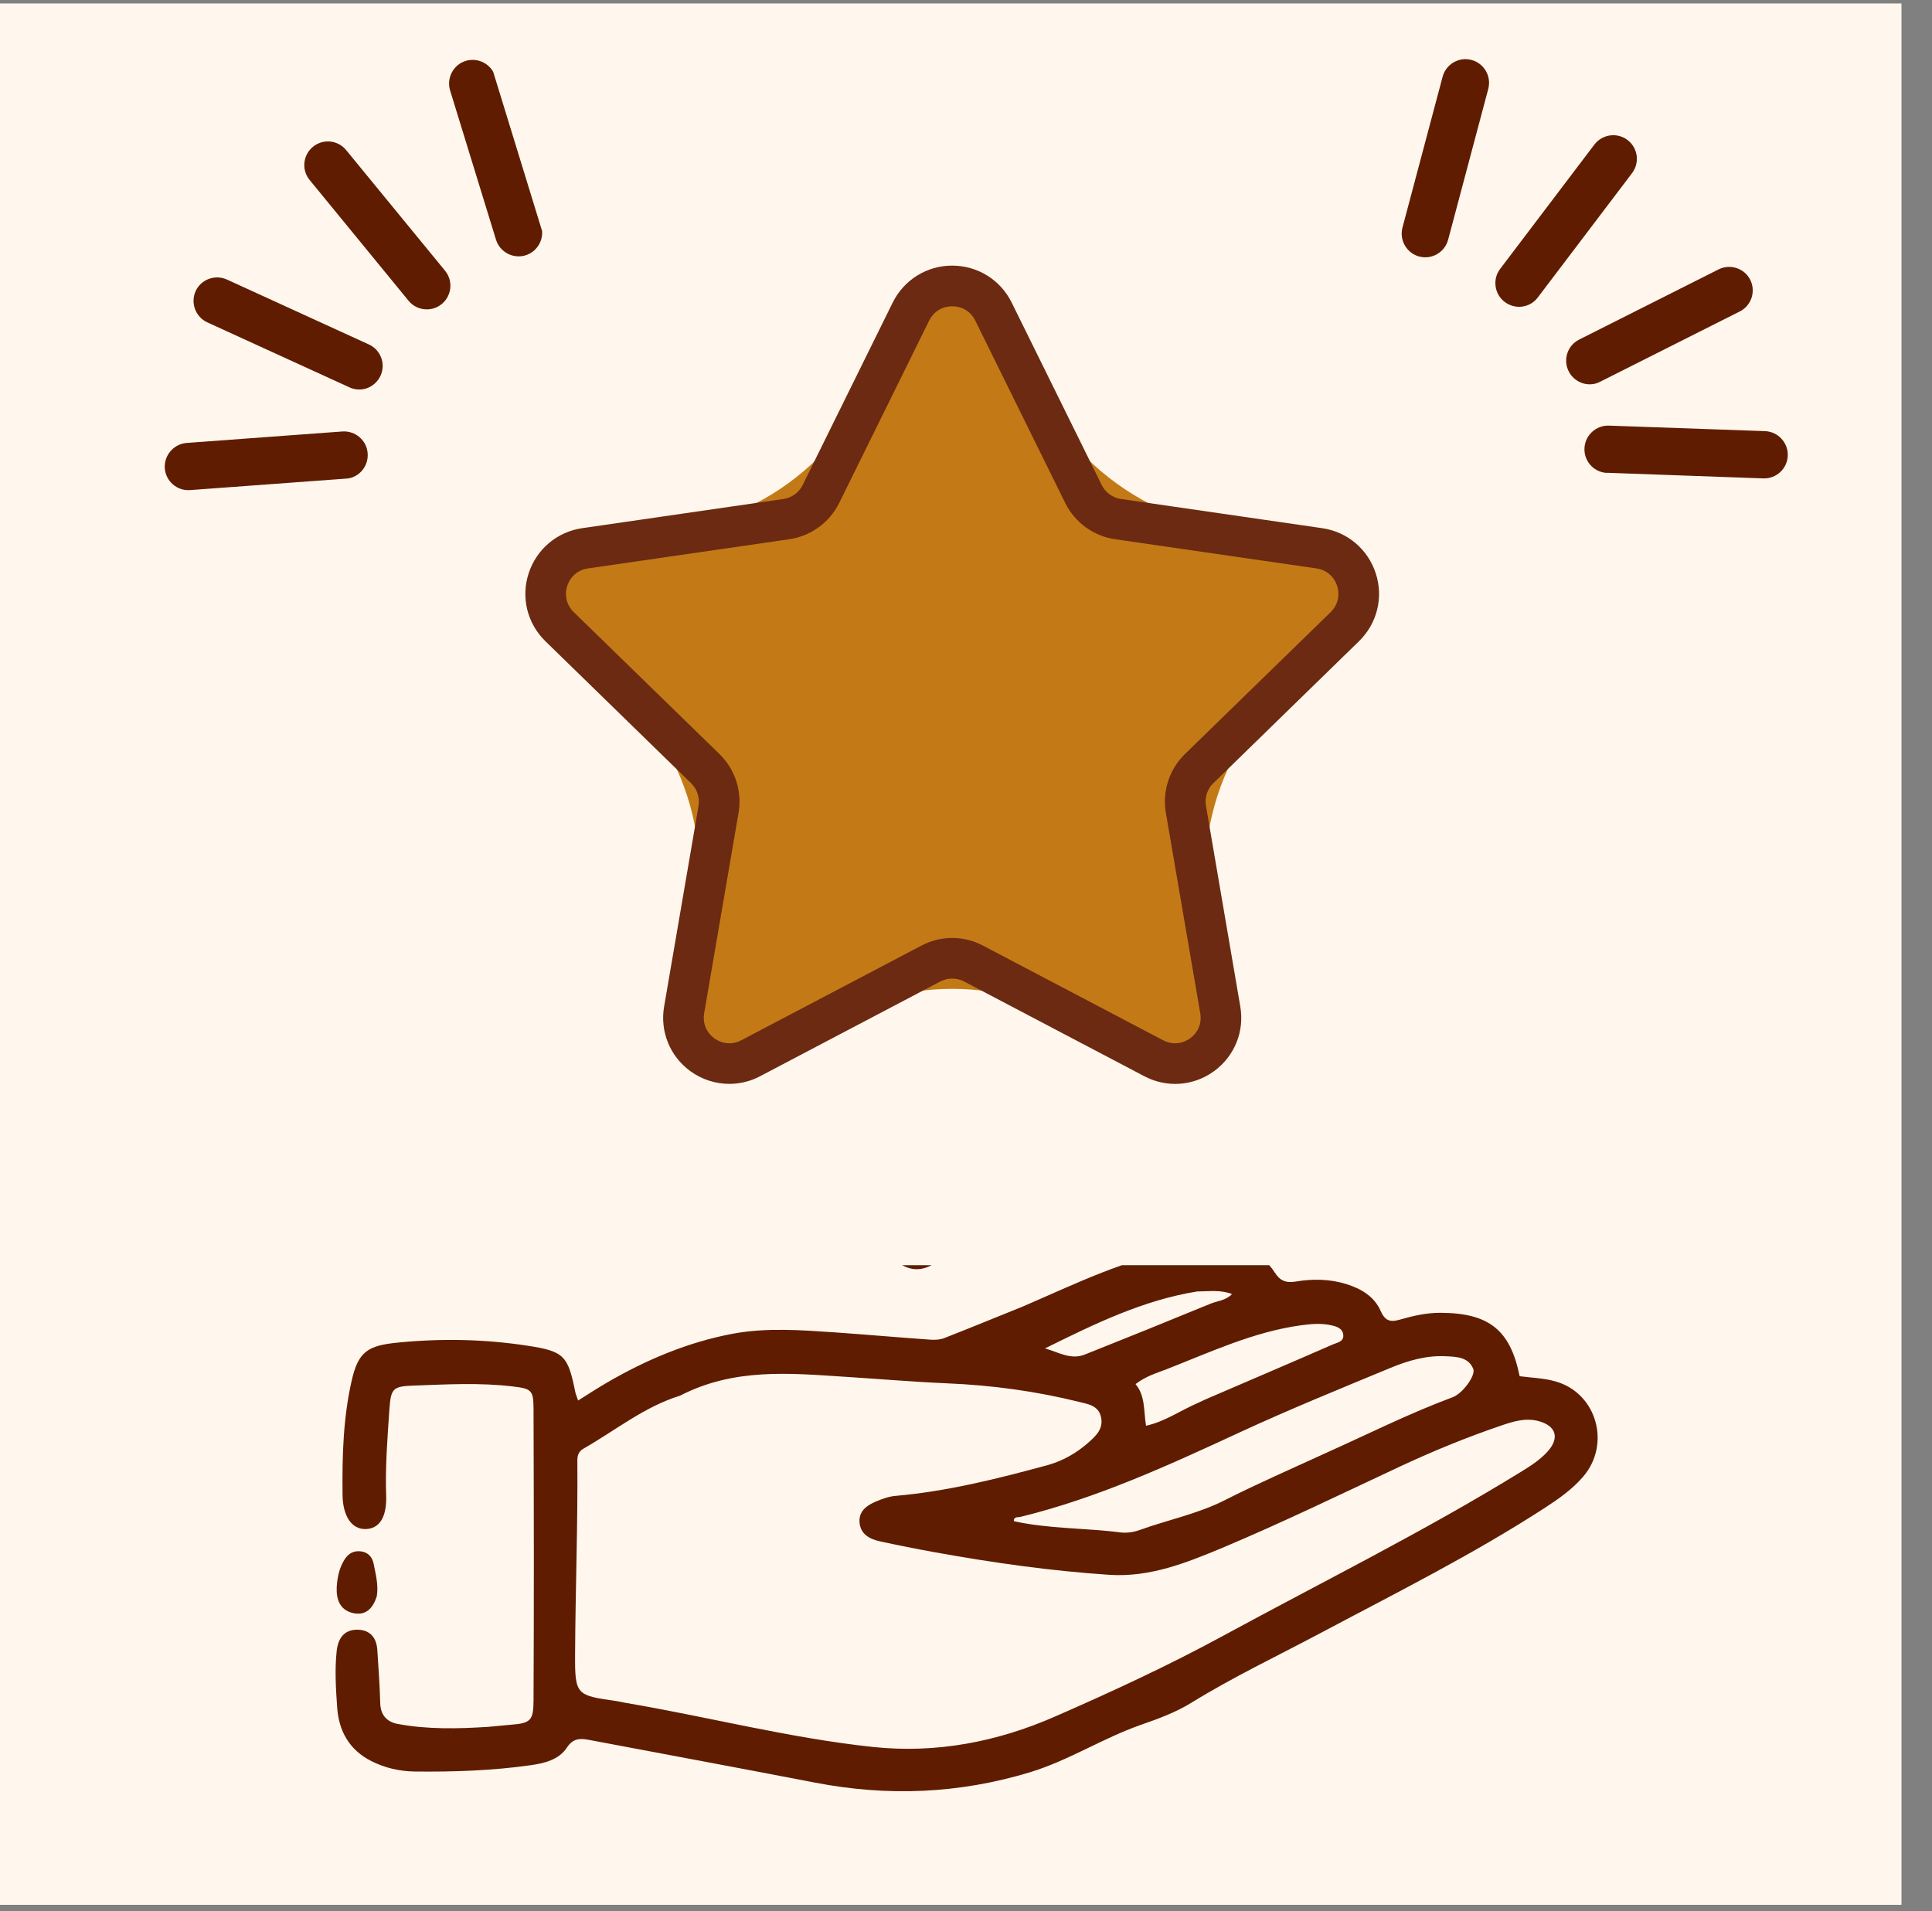 <svg version="1.0" preserveAspectRatio="xMidYMid meet" height="92" viewBox="0 0 69.75 69" zoomAndPan="magnify" width="93" xmlns:xlink="http://www.w3.org/1999/xlink" xmlns="http://www.w3.org/2000/svg"><rect x="0" y="0" width="69.75" height="69" fill="#808080" stroke="none"/><defs><clipPath id="6de756f4fe"><path clip-rule="nonzero" d="M 0 0.125 L 68.762 0.125 L 68.762 68.773 L 0 68.773 Z M 0 0.125"></path></clipPath><clipPath id="6b1b1d92c1"><path clip-rule="nonzero" d="M 12.082 45.68 L 58 45.68 L 58 64.891 L 12.082 64.891 Z M 12.082 45.68"></path></clipPath><clipPath id="7878588d1d"><path clip-rule="nonzero" d="M 18 45.68 L 48 45.68 L 48 46 L 18 46 Z M 18 45.68"></path></clipPath><clipPath id="4d585d7890"><path clip-rule="nonzero" d="M 12.082 56 L 14 56 L 14 59 L 12.082 59 Z M 12.082 56"></path></clipPath><clipPath id="16419dcd86"><path clip-rule="nonzero" d="M 50 2 L 54 2 L 54 10 L 50 10 Z M 50 2"></path></clipPath><clipPath id="a6d0a326e1"><path clip-rule="nonzero" d="M 52.246 1.93 L 67.41 5.965 L 63.953 18.965 L 48.785 14.93 Z M 52.246 1.93"></path></clipPath><clipPath id="a3df3893ea"><path clip-rule="nonzero" d="M 52.246 1.93 L 67.41 5.965 L 63.953 18.965 L 48.785 14.93 Z M 52.246 1.93"></path></clipPath><clipPath id="bdc486a2e5"><path clip-rule="nonzero" d="M 53 4 L 60 4 L 60 12 L 53 12 Z M 53 4"></path></clipPath><clipPath id="1e22d02841"><path clip-rule="nonzero" d="M 52.246 1.93 L 67.41 5.965 L 63.953 18.965 L 48.785 14.93 Z M 52.246 1.93"></path></clipPath><clipPath id="0313deeb5c"><path clip-rule="nonzero" d="M 52.246 1.93 L 67.41 5.965 L 63.953 18.965 L 48.785 14.93 Z M 52.246 1.93"></path></clipPath><clipPath id="050a570804"><path clip-rule="nonzero" d="M 56 9 L 64 9 L 64 14 L 56 14 Z M 56 9"></path></clipPath><clipPath id="ea2daf57a9"><path clip-rule="nonzero" d="M 52.246 1.93 L 67.41 5.965 L 63.953 18.965 L 48.785 14.93 Z M 52.246 1.93"></path></clipPath><clipPath id="2e2d6de32c"><path clip-rule="nonzero" d="M 52.246 1.93 L 67.41 5.965 L 63.953 18.965 L 48.785 14.93 Z M 52.246 1.93"></path></clipPath><clipPath id="d086b1d30a"><path clip-rule="nonzero" d="M 57 15 L 65 15 L 65 18 L 57 18 Z M 57 15"></path></clipPath><clipPath id="2de0833aed"><path clip-rule="nonzero" d="M 52.246 1.93 L 67.41 5.965 L 63.953 18.965 L 48.785 14.93 Z M 52.246 1.93"></path></clipPath><clipPath id="ecc5d8edad"><path clip-rule="nonzero" d="M 52.246 1.93 L 67.41 5.965 L 63.953 18.965 L 48.785 14.93 Z M 52.246 1.93"></path></clipPath><clipPath id="c77f1f633e"><path clip-rule="nonzero" d="M 16 2 L 20 2 L 20 10 L 16 10 Z M 16 2"></path></clipPath><clipPath id="ca13eb42db"><path clip-rule="nonzero" d="M 2.605 6.566 L 17.609 1.953 L 21.559 14.812 L 6.559 19.422 Z M 2.605 6.566"></path></clipPath><clipPath id="bfa19ae05c"><path clip-rule="nonzero" d="M 17.688 1.93 L 2.684 6.543 L 6.637 19.398 L 21.637 14.789 Z M 17.688 1.93"></path></clipPath><clipPath id="196f0f37bf"><path clip-rule="nonzero" d="M 10 5 L 17 5 L 17 12 L 10 12 Z M 10 5"></path></clipPath><clipPath id="9913f42630"><path clip-rule="nonzero" d="M 2.605 6.566 L 17.609 1.953 L 21.559 14.812 L 6.559 19.422 Z M 2.605 6.566"></path></clipPath><clipPath id="2b1ed1142e"><path clip-rule="nonzero" d="M 17.688 1.93 L 2.684 6.543 L 6.637 19.398 L 21.637 14.789 Z M 17.688 1.93"></path></clipPath><clipPath id="a7761c70cd"><path clip-rule="nonzero" d="M 6 10 L 14 10 L 14 15 L 6 15 Z M 6 10"></path></clipPath><clipPath id="9fb37499bf"><path clip-rule="nonzero" d="M 2.605 6.566 L 17.609 1.953 L 21.559 14.812 L 6.559 19.422 Z M 2.605 6.566"></path></clipPath><clipPath id="d755c5c8b1"><path clip-rule="nonzero" d="M 17.688 1.93 L 2.684 6.543 L 6.637 19.398 L 21.637 14.789 Z M 17.688 1.93"></path></clipPath><clipPath id="fd43d73b9a"><path clip-rule="nonzero" d="M 5 15 L 14 15 L 14 18 L 5 18 Z M 5 15"></path></clipPath><clipPath id="ba8389e522"><path clip-rule="nonzero" d="M 2.605 6.566 L 17.609 1.953 L 21.559 14.812 L 6.559 19.422 Z M 2.605 6.566"></path></clipPath><clipPath id="d6ee109069"><path clip-rule="nonzero" d="M 17.688 1.93 L 2.684 6.543 L 6.637 19.398 L 21.637 14.789 Z M 17.688 1.93"></path></clipPath><clipPath id="f612ec0433"><path clip-rule="nonzero" d="M 19.277 9.746 L 49.543 9.746 L 49.543 38.84 L 19.277 38.84 Z M 19.277 9.746"></path></clipPath><clipPath id="a33cf37233"><path clip-rule="nonzero" d="M 36.457 11.316 L 36.941 12.82 C 38.18 16.633 41.73 19.215 45.742 19.215 L 47.289 19.215 C 48.238 19.215 49.078 19.828 49.371 20.727 C 49.664 21.629 49.344 22.617 48.578 23.176 L 47.316 24.094 C 44.074 26.453 42.719 30.633 43.953 34.449 L 44.441 35.949 C 44.734 36.852 44.414 37.836 43.645 38.391 C 42.879 38.949 41.844 38.945 41.078 38.391 L 39.816 37.473 C 36.578 35.113 32.184 35.113 28.945 37.473 L 27.684 38.391 C 26.918 38.945 25.883 38.949 25.117 38.391 C 24.348 37.836 24.027 36.852 24.32 35.949 L 24.805 34.449 C 26.043 30.633 24.688 26.453 21.445 24.094 L 20.184 23.176 C 19.418 22.617 19.098 21.629 19.391 20.727 C 19.684 19.828 20.523 19.215 21.473 19.215 L 23.02 19.215 C 27.031 19.215 30.582 16.633 31.82 12.82 L 32.305 11.316 C 32.598 10.418 33.438 9.809 34.379 9.809 C 35.324 9.809 36.164 10.418 36.457 11.316 Z M 36.457 11.316"></path></clipPath><clipPath id="87b01a422c"><path clip-rule="nonzero" d="M 18.789 9.59 L 49.934 9.59 L 49.934 39.219 L 18.789 39.219 Z M 18.789 9.59"></path></clipPath><clipPath id="6643044e95"><path clip-rule="nonzero" d="M 18.789 16.316 L 18.789 32.566 C 18.789 36.281 21.801 39.289 25.516 39.289 L 43.246 39.289 C 46.961 39.289 49.973 36.281 49.973 32.566 L 49.973 16.316 C 49.973 12.602 46.961 9.59 43.246 9.59 L 25.516 9.59 C 21.801 9.59 18.789 12.602 18.789 16.316 Z M 18.789 16.316"></path></clipPath></defs><g clip-path="url(#6de756f4fe)"><path fill-rule="nonzero" fill-opacity="1" d="M 0 0.125 L 68.648 0.125 L 68.648 68.773 L 0 68.773 Z M 0 0.125" fill="#fff7ed"></path></g><g clip-path="url(#6b1b1d92c1)"><path fill-rule="nonzero" fill-opacity="1" d="M 36.926 47.172 C 38.84 46.348 40.676 45.43 42.723 45.098 C 43.488 44.973 44.258 44.977 45.016 45.188 C 45.445 45.305 45.785 45.566 46.023 45.945 C 46.207 46.234 46.418 46.332 46.785 46.27 C 47.387 46.168 48.004 46.176 48.598 46.359 C 49.133 46.527 49.605 46.797 49.84 47.32 C 49.996 47.672 50.168 47.754 50.539 47.645 C 51.016 47.508 51.504 47.395 52.016 47.398 C 53.754 47.41 54.523 48.012 54.863 49.688 C 55.293 49.746 55.746 49.754 56.168 49.879 C 57.652 50.305 58.168 52.148 57.148 53.324 C 56.758 53.777 56.27 54.117 55.773 54.441 C 53.152 56.141 50.355 57.535 47.602 59 C 46.062 59.816 44.488 60.566 43.008 61.48 C 42.438 61.832 41.809 62.059 41.184 62.277 C 39.812 62.758 38.59 63.559 37.184 63.988 C 34.617 64.766 32.047 64.867 29.43 64.363 C 26.703 63.836 23.977 63.332 21.25 62.816 C 20.934 62.758 20.688 62.762 20.469 63.094 C 20.176 63.539 19.652 63.664 19.152 63.734 C 17.766 63.93 16.367 63.977 14.969 63.961 C 14.426 63.953 13.898 63.832 13.41 63.586 C 12.613 63.184 12.23 62.504 12.172 61.641 C 12.125 60.961 12.082 60.277 12.156 59.598 C 12.207 59.16 12.418 58.836 12.906 58.84 C 13.387 58.848 13.602 59.152 13.625 59.609 C 13.664 60.234 13.711 60.859 13.727 61.488 C 13.738 61.922 13.965 62.168 14.355 62.242 C 15.438 62.445 16.531 62.418 17.625 62.348 C 17.895 62.328 18.16 62.293 18.426 62.273 C 19.16 62.219 19.258 62.121 19.262 61.391 C 19.27 59.668 19.273 57.945 19.273 56.219 C 19.273 54.426 19.266 52.629 19.262 50.832 C 19.258 50.188 19.172 50.137 18.52 50.059 C 17.32 49.914 16.121 49.984 14.922 50.027 C 14.184 50.055 14.113 50.129 14.059 50.875 C 13.988 51.914 13.906 52.949 13.941 53.992 C 13.969 54.777 13.699 55.195 13.199 55.207 C 12.699 55.219 12.375 54.742 12.367 53.969 C 12.352 52.59 12.387 51.207 12.695 49.855 C 12.934 48.785 13.293 48.578 14.375 48.473 C 15.938 48.32 17.492 48.348 19.039 48.586 C 20.379 48.789 20.504 48.949 20.773 50.277 C 20.793 50.363 20.832 50.441 20.871 50.566 C 21.23 50.34 21.559 50.125 21.895 49.93 C 23.332 49.09 24.859 48.449 26.488 48.148 C 27.688 47.93 28.922 48.023 30.141 48.105 C 31.301 48.188 32.461 48.289 33.621 48.371 C 33.777 48.379 33.953 48.367 34.098 48.309 C 35.027 47.945 35.957 47.562 36.926 47.172 Z M 24.551 50.391 C 23.262 50.789 22.219 51.645 21.07 52.301 C 20.883 52.406 20.84 52.562 20.844 52.75 C 20.863 55.086 20.773 57.414 20.762 59.75 C 20.754 61.211 20.82 61.211 22.262 61.418 C 22.371 61.434 22.473 61.461 22.578 61.48 C 25.562 61.984 28.496 62.754 31.516 63.074 C 33.809 63.316 36.004 62.887 38.07 61.984 C 40.133 61.082 42.188 60.133 44.176 59.051 C 47.754 57.105 51.406 55.297 54.879 53.16 C 55.23 52.945 55.582 52.723 55.863 52.418 C 56.316 51.922 56.184 51.48 55.547 51.309 C 55.086 51.184 54.656 51.316 54.234 51.457 C 52.977 51.883 51.746 52.387 50.543 52.949 C 48.414 53.945 46.297 54.973 44.133 55.883 C 42.84 56.422 41.516 56.957 40.047 56.859 C 37.934 56.719 35.844 56.422 33.762 56.047 C 33.094 55.926 32.426 55.793 31.758 55.648 C 31.391 55.566 31.066 55.391 31.031 54.965 C 31 54.559 31.293 54.352 31.617 54.215 C 31.848 54.117 32.094 54.027 32.34 54.008 C 34.203 53.844 36.008 53.391 37.809 52.902 C 38.371 52.746 38.863 52.465 39.301 52.078 C 39.578 51.832 39.84 51.582 39.75 51.164 C 39.66 50.746 39.277 50.695 38.965 50.617 C 37.395 50.227 35.801 50.012 34.184 49.945 C 32.945 49.891 31.715 49.785 30.48 49.707 C 28.492 49.578 26.496 49.387 24.551 50.391 Z M 47.867 52.461 C 49.391 51.777 50.883 51.027 52.449 50.445 C 52.805 50.312 53.285 49.66 53.188 49.422 C 53.012 49.004 52.609 48.988 52.23 48.969 C 51.516 48.926 50.84 49.121 50.191 49.391 C 48.371 50.145 46.539 50.891 44.75 51.719 C 42.176 52.91 39.602 54.094 36.828 54.77 C 36.754 54.789 36.598 54.746 36.602 54.922 C 37.871 55.203 39.172 55.164 40.449 55.328 C 40.676 55.355 40.926 55.32 41.141 55.242 C 42.168 54.871 43.246 54.66 44.234 54.156 C 45.398 53.566 46.602 53.043 47.867 52.461 Z M 43.258 50.648 C 43.371 50.598 43.484 50.539 43.598 50.492 C 45.109 49.84 46.625 49.195 48.133 48.535 C 48.281 48.473 48.516 48.441 48.496 48.203 C 48.477 47.965 48.266 47.895 48.074 47.852 C 47.703 47.766 47.328 47.801 46.953 47.852 C 45.246 48.09 43.703 48.816 42.121 49.434 C 41.762 49.574 41.379 49.68 40.996 49.973 C 41.352 50.395 41.285 50.93 41.375 51.477 C 42.07 51.32 42.598 50.934 43.258 50.648 Z M 43.219 46.629 C 41.254 46.945 39.496 47.809 37.727 48.684 C 38.211 48.82 38.66 49.109 39.164 48.906 C 40.684 48.301 42.195 47.691 43.703 47.07 C 43.949 46.969 44.242 46.961 44.48 46.723 C 44.066 46.562 43.688 46.625 43.219 46.629 Z M 43.219 46.629" fill="#601c00"></path></g><g clip-path="url(#7878588d1d)"><path fill-rule="nonzero" fill-opacity="1" d="M 46.695 32.609 C 46.766 33.266 46.516 33.785 46.195 34.27 C 45.043 35.996 43.672 37.551 42.113 38.902 C 40.395 40.398 38.727 41.953 36.887 43.309 C 35.848 44.074 34.863 44.91 33.766 45.605 C 33.242 45.934 32.789 45.883 32.336 45.52 C 30.543 44.082 28.75 42.645 26.957 41.207 C 24.871 39.531 23.273 37.395 21.512 35.414 C 21 34.84 20.605 34.172 20.328 33.434 C 20.039 32.664 19.449 32.043 19.211 31.234 C 18.871 30.074 18.633 28.918 18.805 27.688 C 18.91 26.934 18.855 26.156 19.035 25.395 C 19.477 23.523 20.484 22.012 21.914 20.77 C 23.535 19.367 25.469 18.883 27.566 19.043 C 29.219 19.164 30.797 19.551 32.07 20.711 C 32.531 21.133 32.941 21.609 33.418 22.105 C 33.961 21.598 34.461 21.145 35.02 20.758 C 37.359 19.133 39.895 18.574 42.617 19.555 C 44.504 20.234 45.895 21.59 46.902 23.316 C 47.227 23.871 47.547 24.438 47.703 25.074 C 47.746 25.246 47.777 25.426 47.793 25.602 C 47.828 26.043 47.688 26.402 47.219 26.504 C 46.727 26.609 46.406 26.328 46.285 25.895 C 46.109 25.281 45.879 24.699 45.559 24.16 C 44.23 21.91 42.332 20.508 39.637 20.664 C 37.352 20.801 35.527 21.969 34.129 23.762 C 33.648 24.375 33.141 24.434 32.676 23.789 C 32.328 23.312 32.012 22.816 31.582 22.395 C 29.57 20.438 27.25 20.145 24.676 21.043 C 22.215 21.906 20.941 23.789 20.477 26.199 C 20.27 27.293 20.152 28.469 20.395 29.621 C 20.488 30.062 20.672 30.465 20.824 30.883 C 21.785 33.535 23.594 35.598 25.488 37.59 C 27.73 39.957 30.316 41.93 32.859 43.949 C 33.164 44.191 33.34 44.027 33.559 43.867 C 35.797 42.238 37.902 40.449 40 38.648 C 41.75 37.145 43.301 35.461 44.707 33.641 C 45 33.258 45.203 32.805 45.508 32.43 C 45.914 31.934 46.367 32.004 46.695 32.609 Z M 46.695 32.609" fill="#601c00"></path></g><g clip-path="url(#4d585d7890)"><path fill-rule="nonzero" fill-opacity="1" d="M 13.605 57.625 C 13.461 58.098 13.176 58.352 12.719 58.234 C 12.266 58.117 12.137 57.738 12.156 57.312 C 12.176 56.957 12.246 56.605 12.445 56.297 C 12.578 56.09 12.773 55.977 13.031 56.012 C 13.301 56.047 13.445 56.23 13.492 56.469 C 13.559 56.836 13.668 57.199 13.605 57.625 Z M 13.605 57.625" fill="#601c00"></path></g><g clip-path="url(#16419dcd86)"><g clip-path="url(#a6d0a326e1)"><g clip-path="url(#a3df3893ea)"><path fill-rule="nonzero" fill-opacity="1" d="M 51.238 9.262 C 50.785 9.141 50.512 8.672 50.633 8.215 L 52.082 2.77 C 52.203 2.316 52.672 2.043 53.125 2.164 C 53.578 2.285 53.852 2.754 53.73 3.211 L 52.281 8.656 C 52.16 9.109 51.691 9.383 51.238 9.262 Z M 51.238 9.262" fill="#601c00"></path></g></g></g><g clip-path="url(#bdc486a2e5)"><g clip-path="url(#1e22d02841)"><g clip-path="url(#0313deeb5c)"><path fill-rule="nonzero" fill-opacity="1" d="M 54.621 11.047 C 54.52 11.02 54.418 10.973 54.324 10.902 C 53.949 10.617 53.875 10.082 54.16 9.707 L 57.562 5.219 C 57.848 4.844 58.383 4.77 58.758 5.055 C 59.133 5.34 59.207 5.875 58.922 6.25 L 55.52 10.738 C 55.309 11.023 54.945 11.137 54.621 11.047 Z M 54.621 11.047" fill="#601c00"></path></g></g></g><g clip-path="url(#050a570804)"><g clip-path="url(#ea2daf57a9)"><g clip-path="url(#2e2d6de32c)"><path fill-rule="nonzero" fill-opacity="1" d="M 57.176 13.848 C 56.949 13.785 56.746 13.633 56.633 13.406 C 56.422 12.984 56.59 12.473 57.008 12.262 L 62.043 9.727 C 62.465 9.516 62.977 9.684 63.188 10.102 C 63.398 10.523 63.23 11.035 62.809 11.246 L 57.773 13.781 C 57.586 13.883 57.371 13.898 57.176 13.848 Z M 57.176 13.848" fill="#601c00"></path></g></g></g><g clip-path="url(#d086b1d30a)"><g clip-path="url(#2de0833aed)"><g clip-path="url(#ecc5d8edad)"><path fill-rule="nonzero" fill-opacity="1" d="M 57.836 17.047 C 57.461 16.949 57.188 16.598 57.203 16.191 C 57.219 15.719 57.617 15.352 58.086 15.367 L 63.719 15.566 C 64.188 15.582 64.559 15.98 64.543 16.449 C 64.527 16.922 64.129 17.289 63.66 17.273 L 58.027 17.07 C 57.961 17.078 57.898 17.062 57.836 17.047 Z M 57.836 17.047" fill="#601c00"></path></g></g></g><g clip-path="url(#c77f1f633e)"><g clip-path="url(#ca13eb42db)"><g clip-path="url(#bfa19ae05c)"><path fill-rule="nonzero" fill-opacity="1" d="M 18.973 9.219 C 19.422 9.078 19.676 8.598 19.535 8.152 L 17.879 2.762 C 17.742 2.316 17.262 2.062 16.812 2.199 C 16.367 2.336 16.113 2.816 16.25 3.266 L 17.906 8.652 C 18.043 9.102 18.523 9.355 18.973 9.219 Z M 18.973 9.219" fill="#601c00"></path></g></g></g><g clip-path="url(#196f0f37bf)"><g clip-path="url(#9913f42630)"><g clip-path="url(#2b1ed1142e)"><path fill-rule="nonzero" fill-opacity="1" d="M 15.66 11.133 C 15.762 11.102 15.859 11.047 15.949 10.977 C 16.312 10.676 16.367 10.137 16.066 9.773 L 12.496 5.418 C 12.199 5.055 11.66 5 11.297 5.301 C 10.934 5.602 10.879 6.137 11.18 6.5 L 14.75 10.859 C 14.973 11.133 15.336 11.23 15.66 11.133 Z M 15.66 11.133" fill="#601c00"></path></g></g></g><g clip-path="url(#a7761c70cd)"><g clip-path="url(#9fb37499bf)"><g clip-path="url(#d755c5c8b1)"><path fill-rule="nonzero" fill-opacity="1" d="M 13.215 14.027 C 13.438 13.957 13.633 13.793 13.738 13.566 C 13.934 13.137 13.746 12.633 13.32 12.438 L 8.195 10.094 C 7.766 9.898 7.258 10.086 7.062 10.512 C 6.871 10.941 7.059 11.445 7.488 11.641 L 12.613 13.984 C 12.805 14.074 13.02 14.086 13.215 14.027 Z M 13.215 14.027" fill="#601c00"></path></g></g></g><g clip-path="url(#fd43d73b9a)"><g clip-path="url(#ba8389e522)"><g clip-path="url(#d6ee109069)"><path fill-rule="nonzero" fill-opacity="1" d="M 12.676 17.25 C 13.047 17.137 13.305 16.773 13.273 16.367 C 13.242 15.898 12.828 15.547 12.363 15.578 L 6.742 15.992 C 6.273 16.027 5.918 16.438 5.949 16.906 C 5.984 17.379 6.395 17.73 6.863 17.695 L 12.484 17.281 C 12.551 17.281 12.613 17.27 12.676 17.25 Z M 12.676 17.25" fill="#601c00"></path></g></g></g><g clip-path="url(#f612ec0433)"><g clip-path="url(#a33cf37233)"><path fill-rule="nonzero" fill-opacity="1" d="M 14.746 4.922 L 54.074 4.922 L 54.074 42.348 L 14.746 42.348 Z M 14.746 4.922" fill="#c37a16"></path></g></g><g clip-path="url(#87b01a422c)"><g clip-path="url(#6643044e95)"><path fill-rule="nonzero" fill-opacity="1" d="M 26.332 39.133 C 25.836 39.133 25.348 38.98 24.926 38.676 C 24.184 38.137 23.82 37.238 23.977 36.336 L 25.219 29.098 C 25.27 28.797 25.168 28.492 24.949 28.277 L 19.691 23.152 C 19.035 22.512 18.801 21.57 19.086 20.699 C 19.371 19.828 20.109 19.203 21.016 19.07 L 28.285 18.016 C 28.586 17.973 28.848 17.781 28.98 17.508 L 32.23 10.922 C 32.637 10.102 33.461 9.59 34.375 9.59 C 35.293 9.59 36.117 10.102 36.523 10.922 L 39.773 17.508 C 39.906 17.781 40.168 17.973 40.469 18.016 L 47.738 19.07 C 48.645 19.203 49.383 19.828 49.668 20.699 C 49.953 21.57 49.719 22.512 49.062 23.152 L 43.805 28.277 C 43.586 28.492 43.484 28.797 43.539 29.098 L 44.777 36.336 C 44.934 37.238 44.57 38.137 43.828 38.676 C 43.086 39.215 42.121 39.285 41.309 38.855 L 34.809 35.438 C 34.539 35.297 34.215 35.297 33.945 35.438 L 27.445 38.855 C 27.094 39.043 26.711 39.133 26.332 39.133 Z M 34.379 11.059 C 34.016 11.059 33.707 11.25 33.547 11.57 L 30.297 18.16 C 29.949 18.863 29.277 19.355 28.496 19.469 L 21.227 20.523 C 20.871 20.574 20.594 20.809 20.48 21.152 C 20.371 21.496 20.457 21.848 20.715 22.102 L 25.977 27.227 C 26.539 27.777 26.797 28.566 26.664 29.344 L 25.422 36.582 C 25.359 36.938 25.5 37.277 25.789 37.488 C 26.082 37.699 26.445 37.727 26.762 37.559 L 33.266 34.141 C 33.961 33.773 34.793 33.773 35.488 34.141 L 41.992 37.559 C 42.309 37.727 42.676 37.699 42.965 37.488 C 43.258 37.277 43.395 36.938 43.332 36.582 L 42.09 29.344 C 41.957 28.566 42.215 27.777 42.777 27.227 L 48.039 22.102 C 48.297 21.848 48.383 21.496 48.273 21.152 C 48.16 20.809 47.883 20.574 47.527 20.523 L 40.258 19.469 C 39.477 19.355 38.805 18.863 38.457 18.16 L 35.207 11.57 C 35.047 11.25 34.738 11.059 34.379 11.059 Z M 34.379 11.059" fill="#6b2a11"></path></g></g></svg>